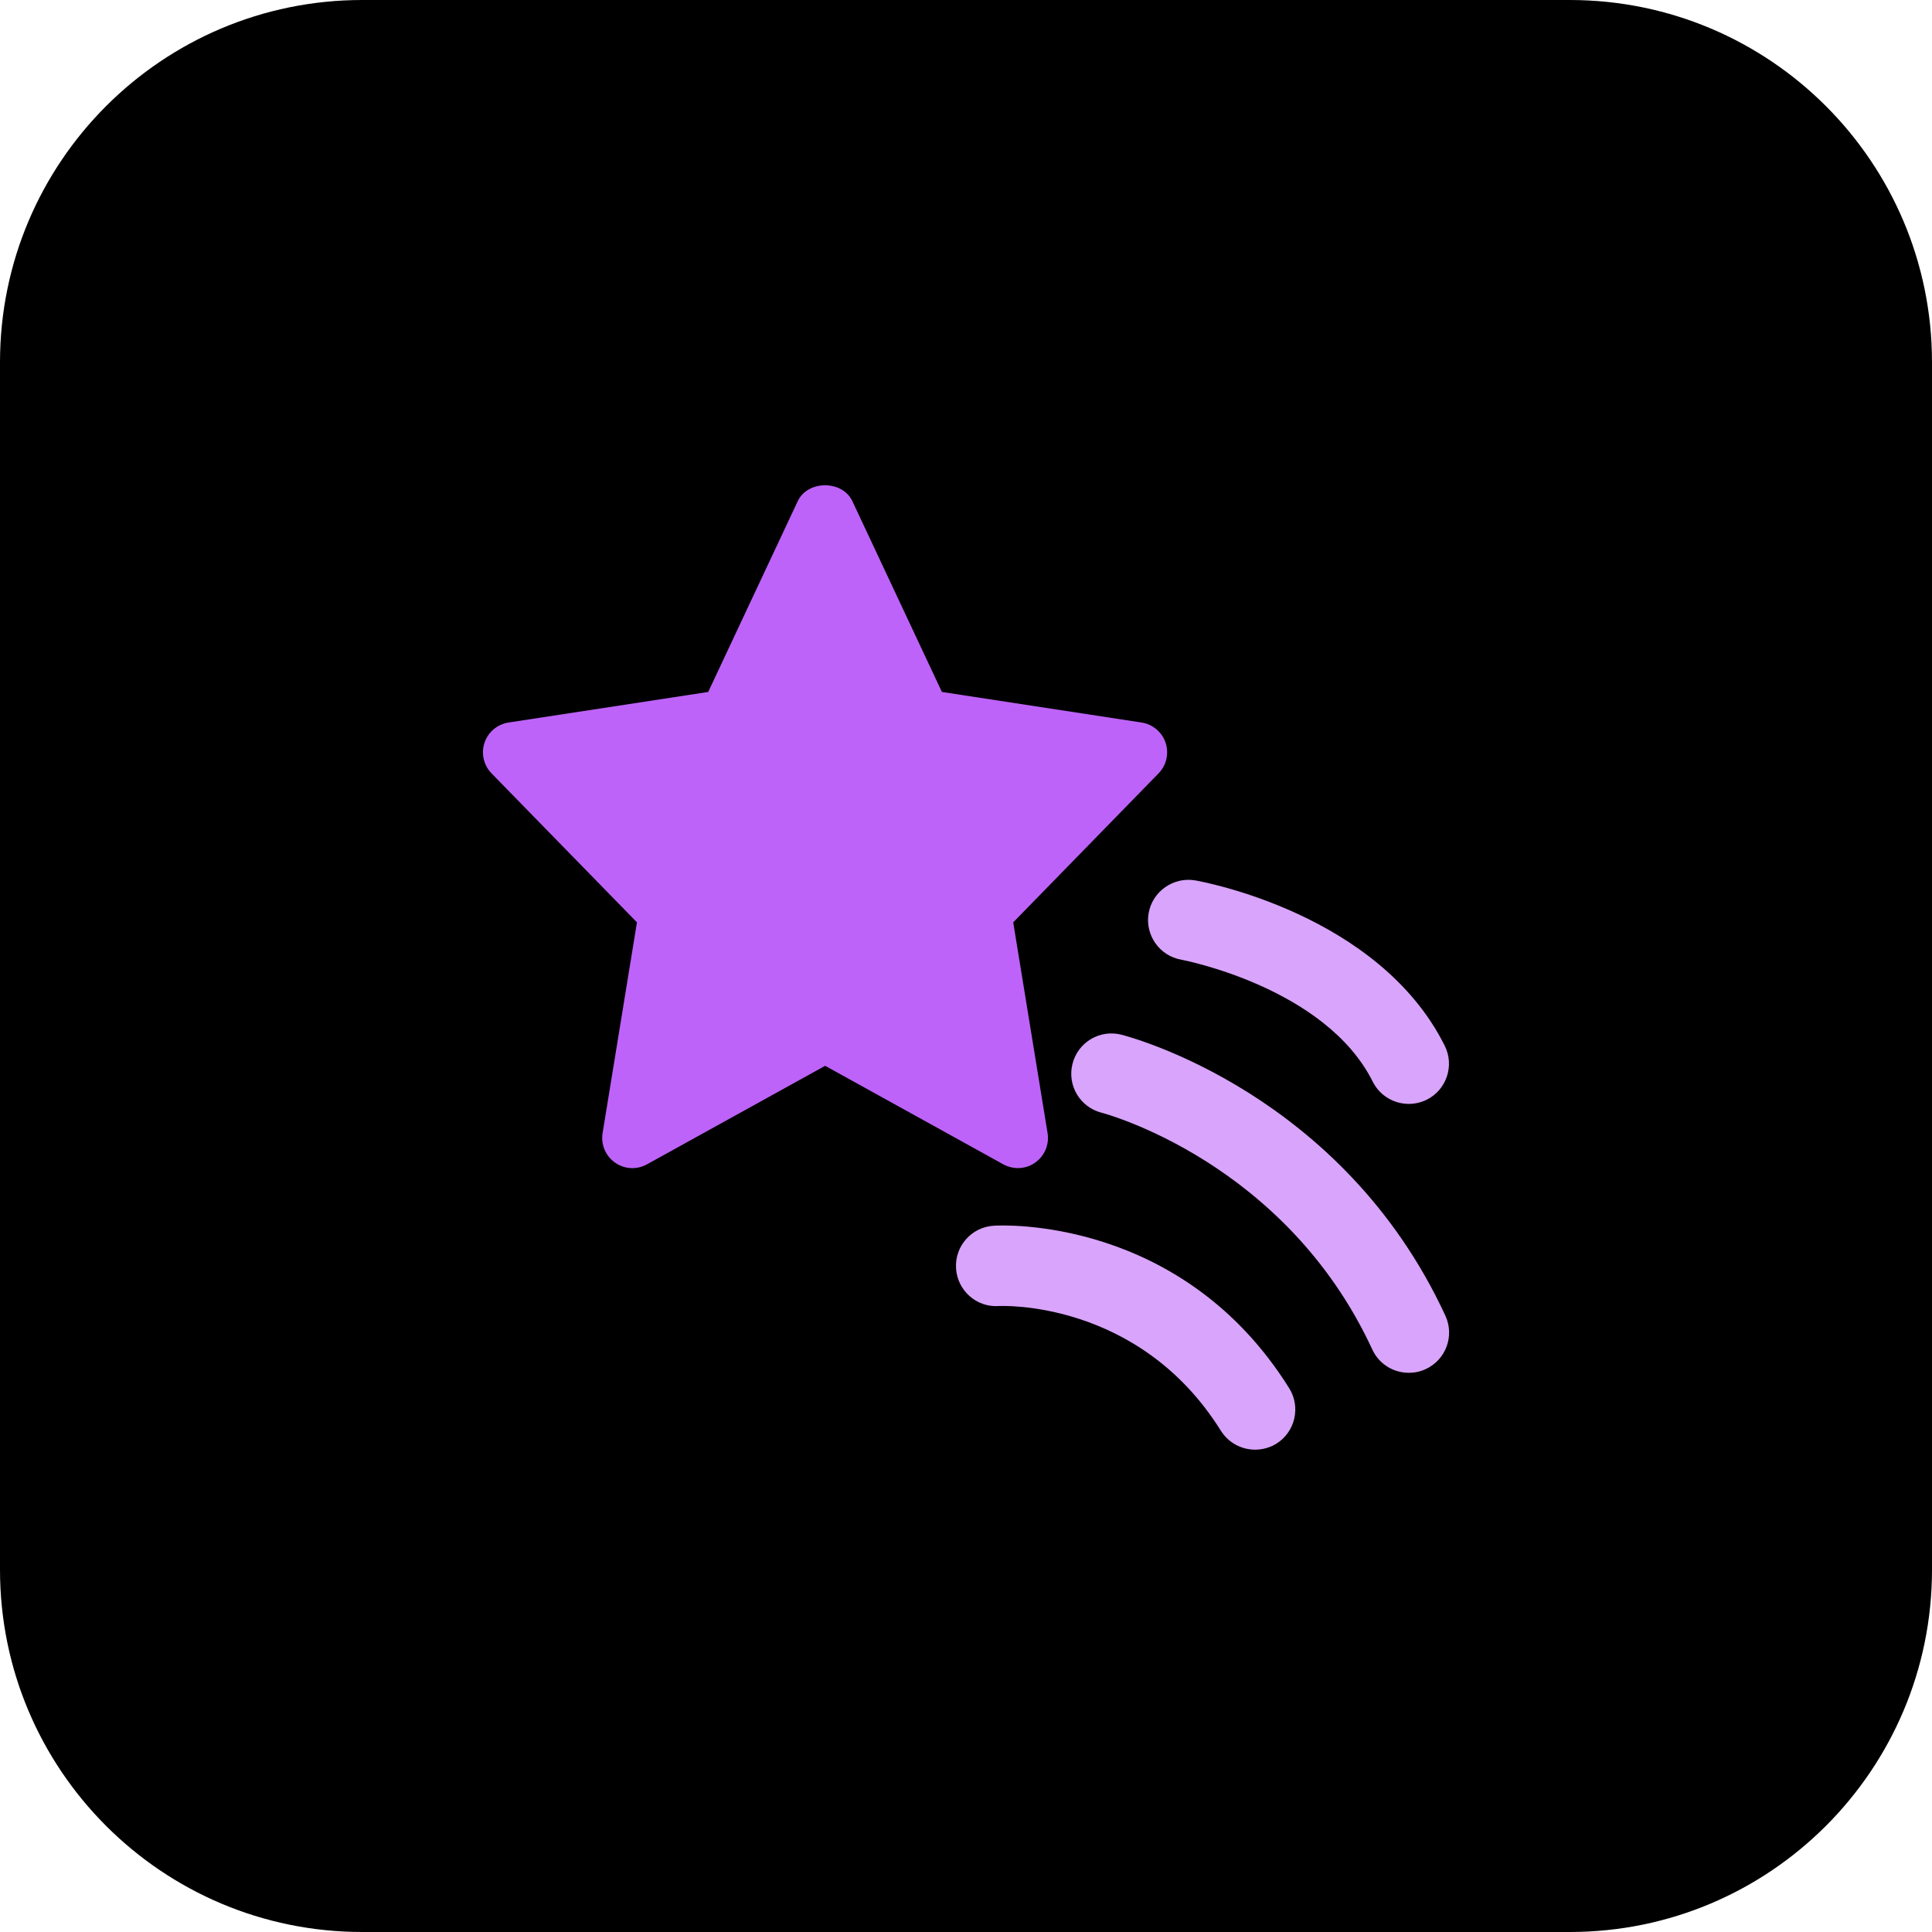<svg enable-background="new 0 0 32 32" height="512" viewBox="0 0 32 32" width="512" xmlns="http://www.w3.org/2000/svg">
  <g id="BG">
    <path d="m26 32h-20c-3.314 0-6-2.686-6-6v-20c0-3.314 2.686-6 6-6h20c3.314 0 6 2.686 6 6v20c0 3.314-2.686 6-6 6z"
      fill="currentColor" />
  </g>
  <g id="bold">
    <g>
      <path
        d="m16.86 19.347c-.083 0-.166-.021-.242-.062l-2.951-1.632-2.951 1.632c-.168.093-.373.082-.53-.029-.156-.11-.236-.3-.205-.489l.569-3.49-2.408-2.467c-.131-.134-.176-.33-.117-.508.06-.178.214-.307.399-.335l3.306-.506 1.483-3.16c.165-.351.74-.351.905 0l1.483 3.16 3.306.506c.185.028.339.158.399.335.059.178.014.374-.117.508l-2.407 2.467.569 3.49c.031.189-.049.379-.205.489-.084.061-.185.091-.286.091z"
        fill="#be63f9" />
    </g>
    <g>
      <path
        d="m23.334 22.738c-.252 0-.493-.143-.605-.387-1.441-3.118-4.452-3.913-4.483-3.921-.357-.09-.573-.453-.482-.81.09-.357.452-.574.81-.482.149.038 3.661.965 5.366 4.654.155.334.009.73-.326.885-.091.042-.186.061-.28.061z"
        fill="#d9a4fc" />
    </g>
    <g>
      <path
        d="m23.334 18.284c-.245 0-.48-.135-.597-.368-.782-1.564-3.146-2.016-3.169-2.02-.363-.063-.606-.409-.543-.771.063-.363.412-.604.771-.543.124.022 3.041.553 4.133 2.738.165.329.031.73-.298.895-.095.046-.197.069-.297.069z"
        fill="#d9a4fc" />
    </g>
    <g>
      <path
        d="m20.788 24.011c-.222 0-.439-.111-.566-.313-1.365-2.183-3.66-2.067-3.681-2.066-.366.026-.684-.257-.706-.624-.023-.368.257-.684.624-.706.124-.01 3.113-.159 4.894 2.691.195.312.1.723-.212.919-.11.067-.232.099-.353.099z"
        fill="#d9a4fc" />
    </g>
  </g>
</svg>
